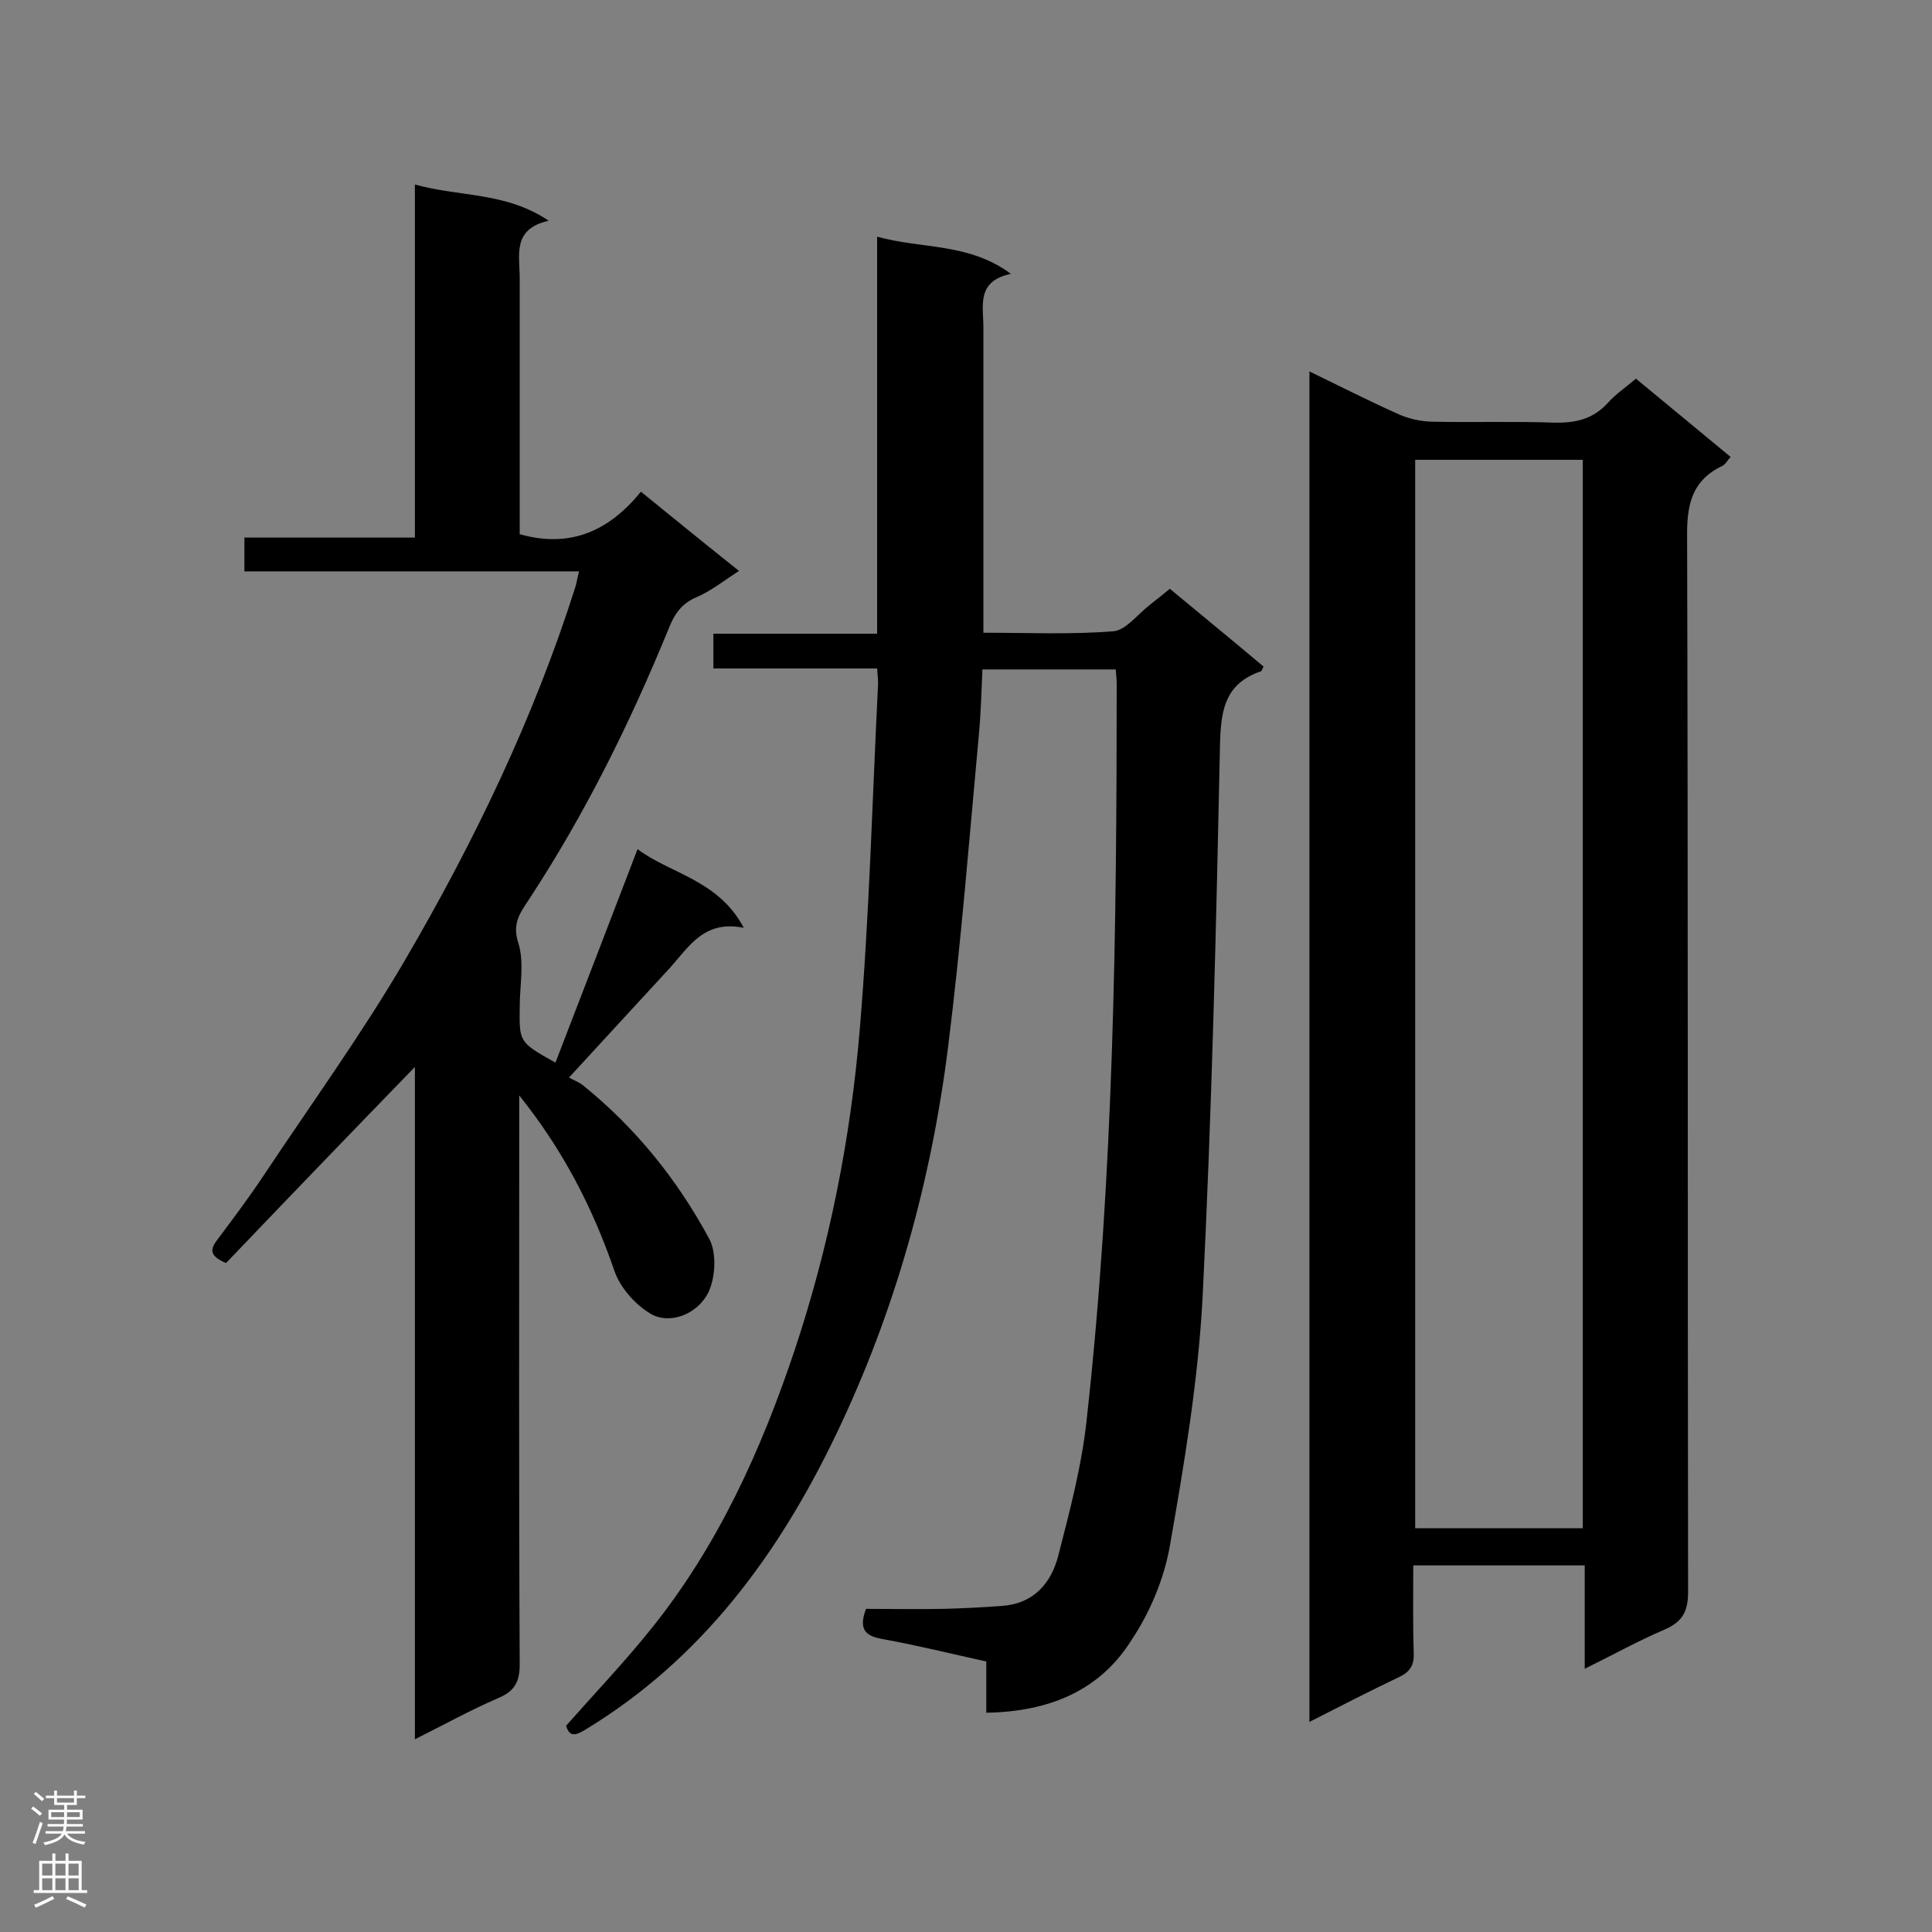 <svg enable-background="new 0 0 400 400" viewBox="0 0 400 400" xmlns="http://www.w3.org/2000/svg"><rect x="0" y="0" width="400" height="400" fill="#808080" stroke="none"/><g fill="#000001"><path d="m271.1 76.9c6.2 3 12.1 6 18.1 8.7 2.1 1 4.6 1.6 7 1.7 8.5.2 17-.1 25.5.2 4.5.1 8.1-.7 11.2-4.1 1.6-1.8 3.7-3.2 5.8-5 6.5 5.4 13 10.7 19.6 16.2-.7.8-1.1 1.6-1.8 1.9-6.4 3.1-7.3 8.3-7.2 14.9.2 72.7.1 145.5.2 218.2 0 4.1-1.2 6.2-4.9 7.8-5.4 2.3-10.6 5.2-16.5 8.1 0-7.4 0-14.2 0-21.4-12 0-23.4 0-35.5 0 0 6.1-.1 12.1.1 18.1.1 2.5-.7 3.9-3 5-6.1 2.9-12.1 6-18.6 9.3 0-93.4 0-186.2 0-279.6zm56.6 239.5c0-74 0-147.6 0-221.2-11.7 0-23.2 0-34.7 0v221.2z"/><path d="m204.2 354.6c0-3.6 0-6.9 0-10.6-7.2-1.6-14.1-3.3-21.2-4.6-3.6-.6-5.4-1.8-3.7-6.3 5.1 0 10.5.1 15.9 0 4-.1 8-.3 12.1-.6 6.6-.4 10.3-4.6 11.8-10.4 2.4-9.3 4.9-18.8 5.9-28.3 5.6-50.6 6.2-101.4 6.2-152.2 0-.9-.1-1.7-.2-3-9 0-18 0-27.6 0-.2 4.3-.3 8.7-.7 13.1-2 21.7-3.7 43.4-6.4 65-3.5 27.9-11 54.9-23.2 80.3-11.9 24.8-27.8 46.5-51.9 61.1-2.1 1.3-3.3 1.5-4-.8 6.1-6.9 12.3-13.4 17.8-20.3 13.7-17.1 22.6-36.8 29.5-57.4 7.2-21.6 11.6-43.8 13.5-66.4 2-23.8 2.6-47.8 3.8-71.7 0-.8-.1-1.7-.2-3.1-11.3 0-22.4 0-33.9 0 0-2.6 0-4.7 0-7.2h33.9c0-27.5 0-54.5 0-82.2 9.3 2.6 18.9 1.2 27.7 7.7-7.2 1.5-5.7 6.6-5.7 11v58 5.3c9.2 0 18.1.4 26.9-.3 2.6-.2 5.1-3.6 7.6-5.5 1.3-1 2.5-2 4.1-3.3 6.5 5.4 13 10.7 19.4 16.1-.3.6-.4 1-.6 1-7.1 2.5-8.2 7.5-8.4 14.7-.8 38.2-1.7 76.5-3.6 114.6-.9 17.4-3.8 34.7-6.8 51.8-1.2 6.8-4.1 13.7-7.9 19.4-6.6 10.6-17.2 14.9-30.1 15.1z"/><path d="m115 220c5.7-14.8 11.3-29.3 17-44.2 6.7 5.1 16.7 6.3 22 16.3-8.3-1.7-11.4 4-15.4 8.4-6.6 7.2-13.3 14.4-20.8 22.6.9.5 2 .9 2.9 1.6 10.9 8.8 19.6 19.6 26.2 31.9 1.5 2.9 1.2 7.9-.2 10.9-2.3 4.7-8.1 6.8-12 4.5-3.2-1.9-6.3-5.4-7.5-8.9-4.5-13.1-10.7-25.1-19.7-36.3v4.3c0 37.8-.1 75.6.1 113.5 0 3.8-1.2 5.6-4.5 7-5.6 2.4-11 5.4-17.2 8.5 0-46.8 0-92.9 0-139.2-13.3 13.7-26.2 27.1-39.1 40.6-3.3-1.4-3.4-2.7-1.9-4.7 3.3-4.4 6.6-8.8 9.6-13.3 9.9-14.9 20.4-29.4 29.4-44.8 14.3-24.5 26.6-50 35.2-77.1.3-.9.4-1.9.8-3.3-23.2 0-46.1 0-69.3 0 0-2.4 0-4.5 0-7h35.3c0-24.4 0-48.3 0-73.1 9.3 2.6 18.8 1.5 27.7 7.5-7.6 1.7-6 7.1-6 11.9v48.5 4.5c10.6 3 18.6-.8 25.1-8.8 7 5.7 13.4 10.9 20.3 16.4-3.1 2-5.7 4.1-8.7 5.4-3.1 1.3-4.6 3.4-5.8 6.4-8 19.6-17.4 38.6-29.1 56.4-1.7 2.6-3.4 4.8-2.1 8.8s.3 8.9.3 13.3c-.1 7.3-.1 7.3 7.4 11.5z"/></g><path d="m6.44 374.46.42-.45c.65.47 1.27.95 1.85 1.44l-.45.49c-.65-.56-1.25-1.06-1.82-1.48m.93 7.33-.63-.26c.55-1.36 1.05-2.8 1.52-4.33.19.1.38.19.59.27-.46 1.29-.95 2.73-1.48 4.32m-.38-10.38.44-.42c.43.34 1.01.82 1.74 1.44l-.49.49c-.53-.51-1.09-1.01-1.69-1.51m2.5.35h1.72v-1.04h.59v1.04h3.52v-1.04h.59v1.04h1.75v.53h-1.75v1.42h-2.03v.97h3.22v2.03h-3.24c0 .35-.01.66-.03.93h3.32v.53h-3.37c-.03.27-.08.58-.15.94h3.96v.53h-3.71c.67.92 1.93 1.48 3.79 1.68-.13.24-.23.44-.29.59-2.13-.38-3.48-1.08-4.04-2.12-.43.97-1.77 1.72-4.03 2.23-.09-.19-.2-.37-.33-.55 2.1-.42 3.37-1.03 3.81-1.83h-3.36v-.53h3.58c.08-.29.13-.61.16-.94h-3.33v-.53h3.39c.02-.27.04-.58.04-.93h-3.23v-2.03h3.25v-.97h-2.07v-1.42h-1.73zm1.12 3.44v1h2.65c.01-.3.02-.44.01-.4v-.25-.35zm1.19-2h3.52v-.91h-3.52zm4.71 2h-2.63v.59c0 .15-.01.28-.01.4h2.64z" fill="#fafafa"/><path d="m13.56 383.74h.63v1.52h2.72v6.07h1.13v.6h-11.06v-.6h1.13v-6.07h2.73v-1.52h.63v1.52h2.1v-1.52zm-2.69 8.83.38.56c-1.24.63-2.53 1.25-3.85 1.85-.1-.21-.21-.42-.34-.63 1.36-.55 2.63-1.15 3.81-1.78m-2.13-4.27h2.1v-2.45h-2.1zm0 3.04h2.1v-2.46h-2.1zm2.72-3.04h2.1v-2.45h-2.1zm0 3.04h2.1v-2.46h-2.1zm6.07 3.6c-1.41-.71-2.7-1.3-3.86-1.78l.35-.56c1.45.62 2.75 1.19 3.88 1.72zm-1.25-9.09h-2.1v2.45h2.1zm-2.09 5.49h2.1v-2.46h-2.1z" fill="#fafafa"/></svg>